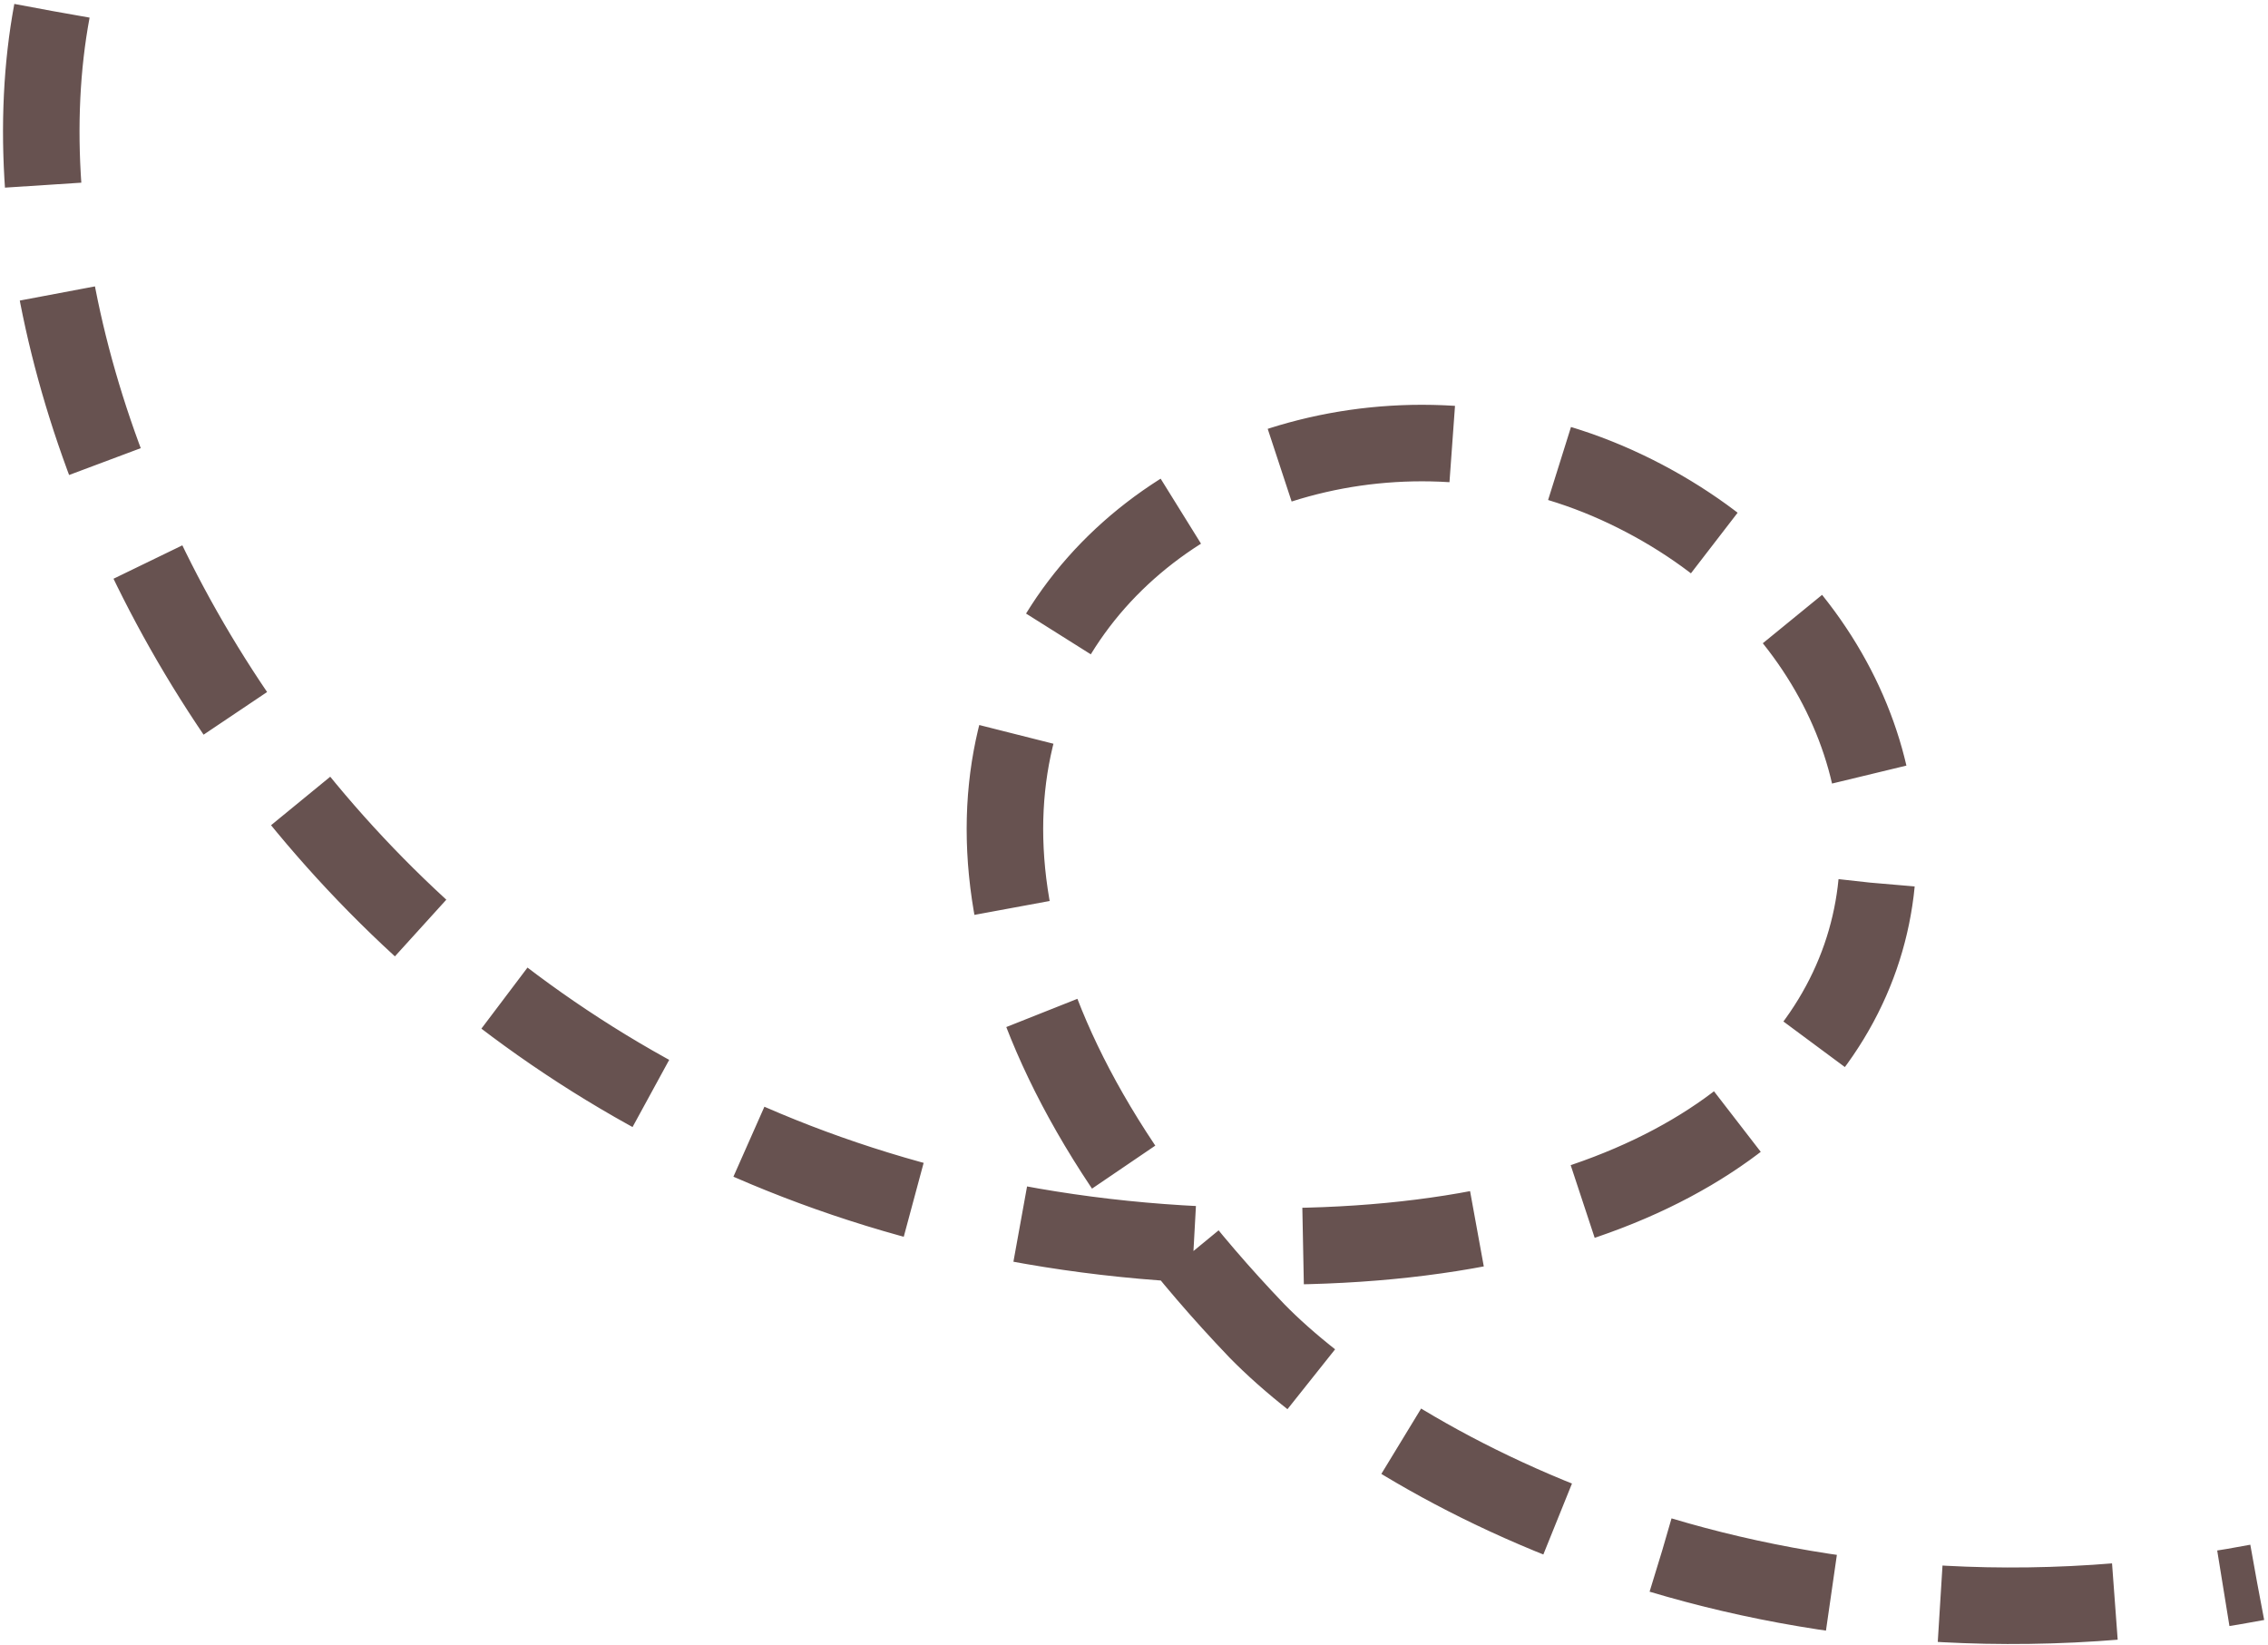 <svg width="415" height="301" viewBox="0 0 415 301" fill="none" xmlns="http://www.w3.org/2000/svg">
<path d="M9.501 2C-5.499 82.5 66.368 218.343 216.001 227.5C365.635 236.657 371.002 124.5 297.501 89.5C224 54.5 124.001 132.702 230 243.5C252.167 266.167 319.8 307.1 413 289.5" stroke="#675250" stroke-width="14" stroke-dasharray="32 20"/>
</svg>
